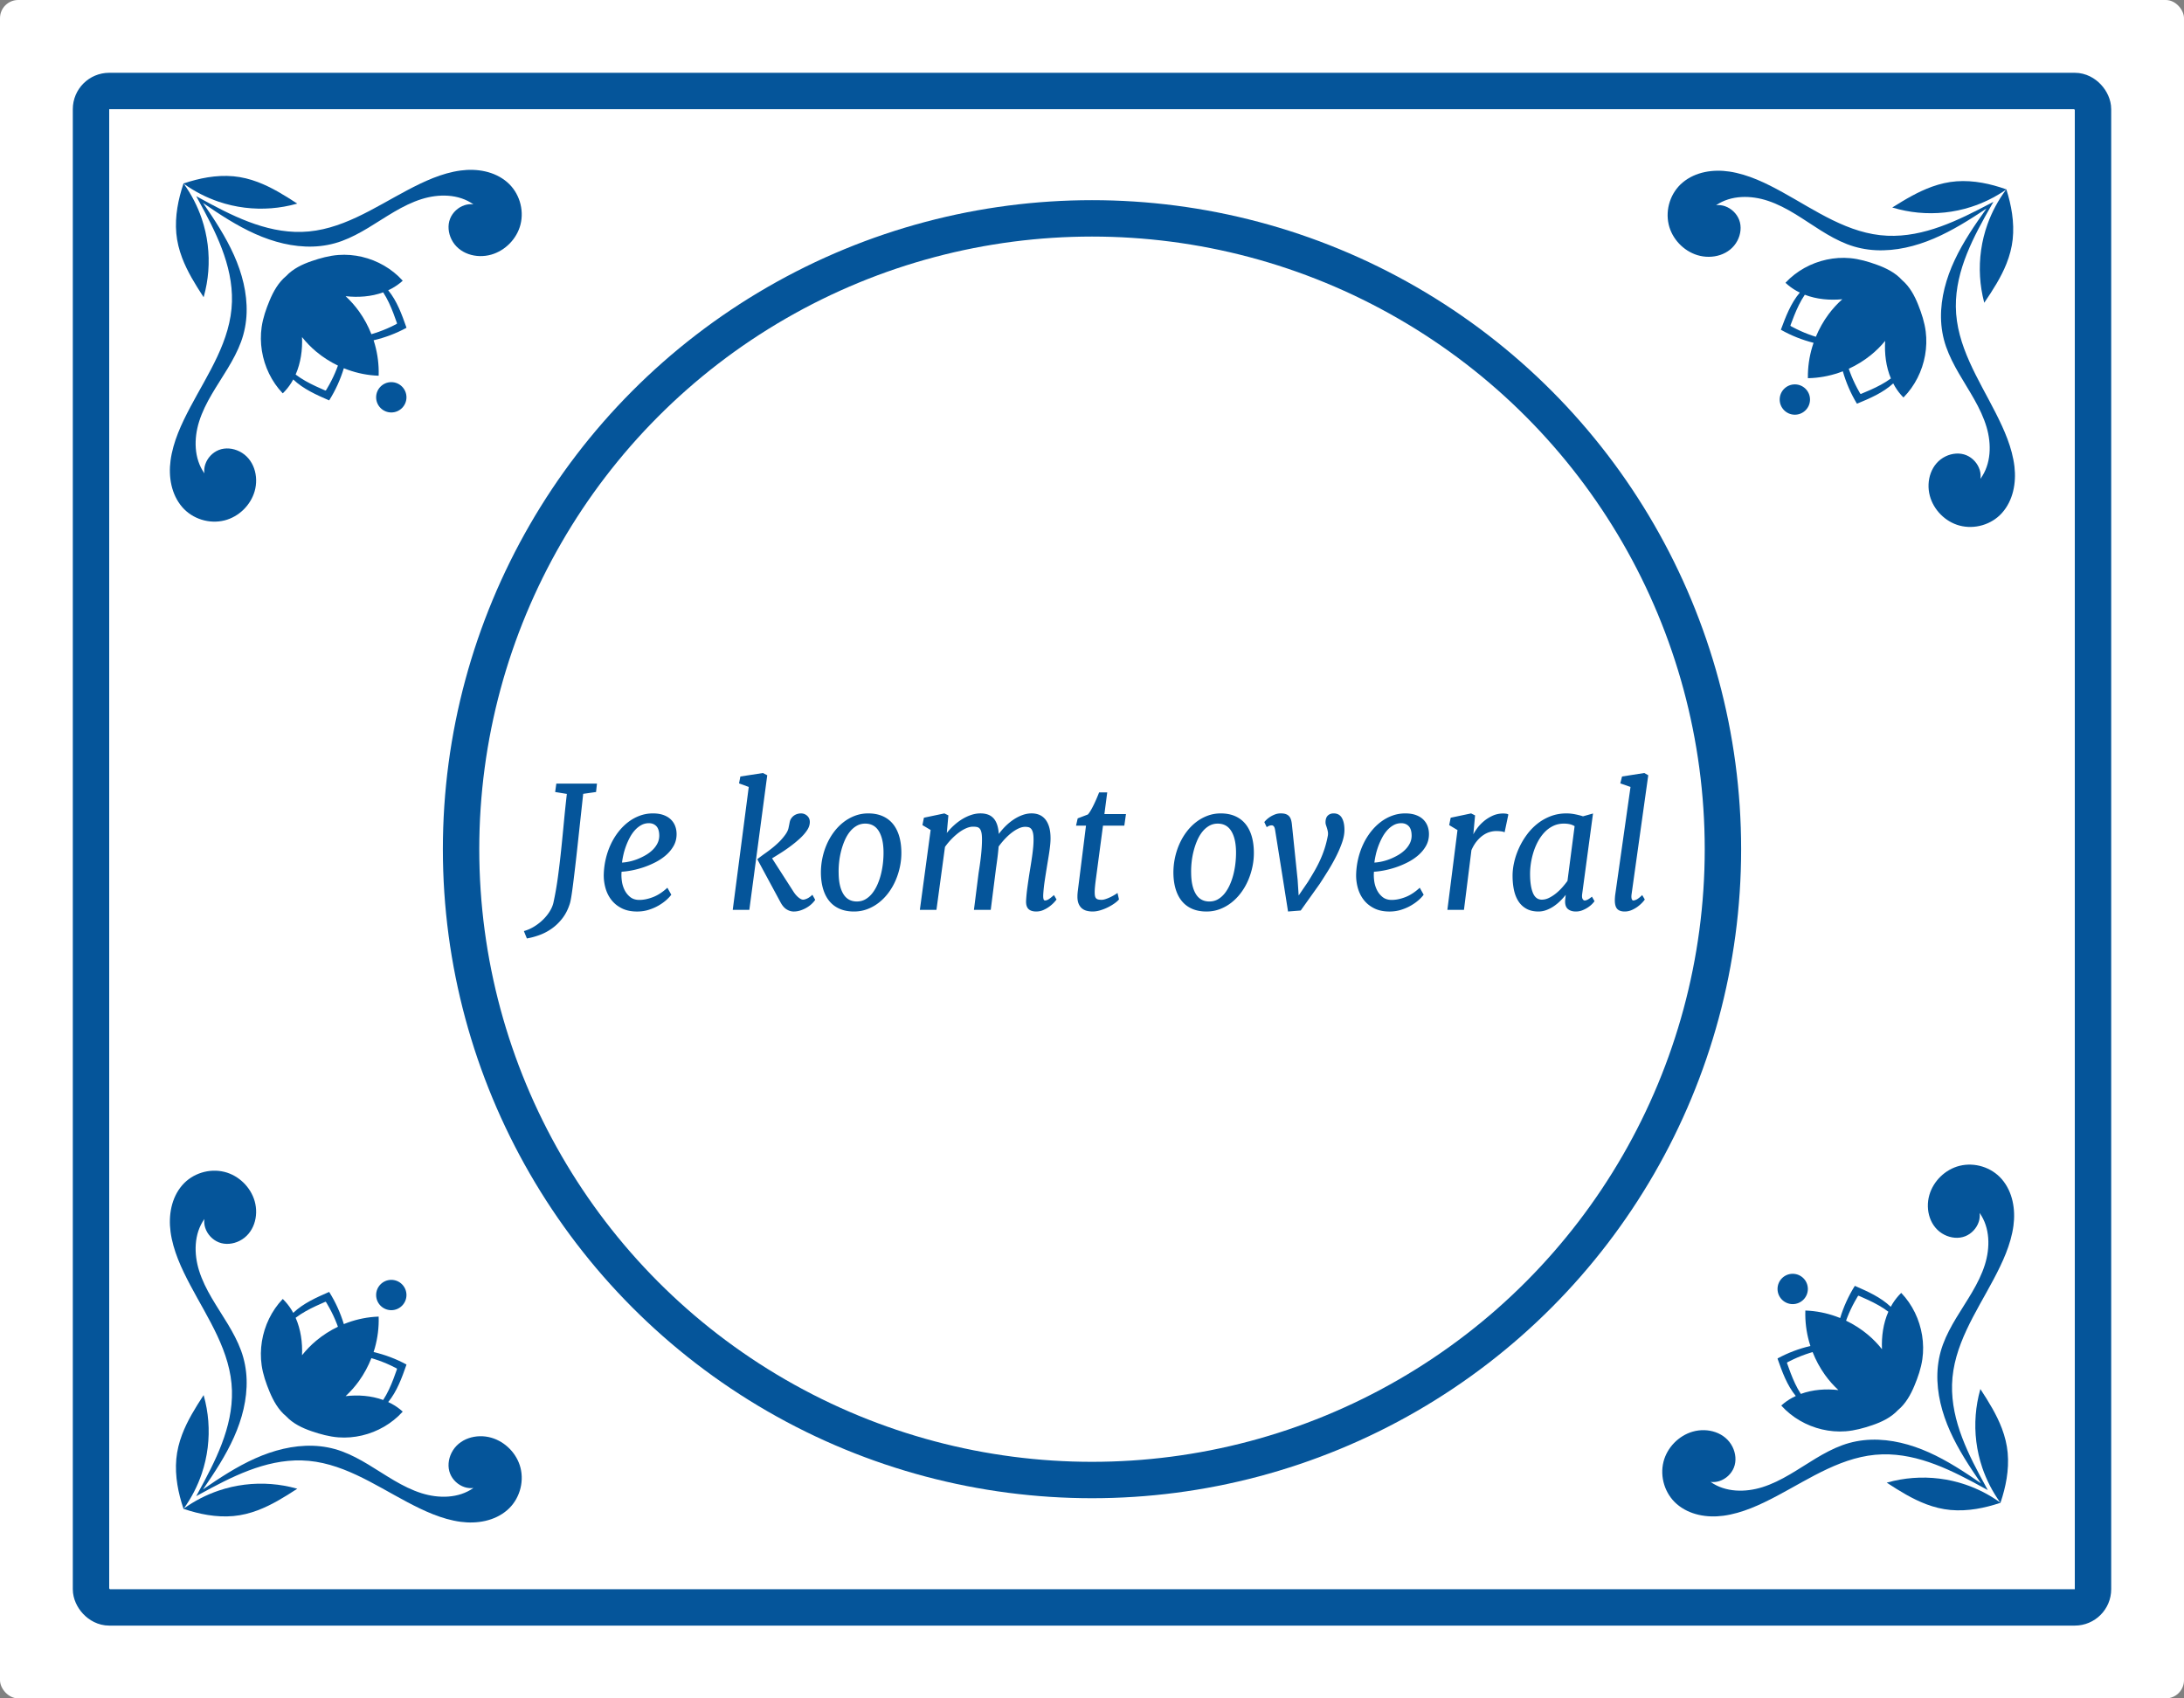<svg width="360" height="280" xmlns="http://www.w3.org/2000/svg">
  <rect width="100%" height="100%" fill="#808080" stroke="none"/>
  <g fill="none" fill-rule="evenodd">
    <rect fill="#FFF" width="360" height="280" rx="3"/>
    <circle stroke="#05559A" stroke-width="6" cx="180" cy="140" r="104"/>
    <g fill="#05559A">
      <path d="M64.5 68c1.379 0 2.5-1.121 2.5-2.5S65.879 63 64.5 63 62 64.122 62 65.5C62 66.878 63.121 68 64.5 68m-1.337-19.802c0 0 0 0.0 0.0.001.703 1.078 1.232 2.274 1.692 3.477.181.475.352.955.521 1.434.019.052.053.115.06.17.012.085.003.075-.066.126-.09.066-.21.111-.308.161-.205.106-.413.209-.622.308-.875.414-1.779.769-2.702 1.061-.172.054-.343.106-.516.156-.001 0-.003.001-.004.001-.524-1.331-1.206-2.598-2.038-3.759-.651-.908-1.394-1.747-2.214-2.504 2.068.237 4.232.085 6.197-.632m-13.378 7.375c.694.875 1.475 1.678 2.33 2.394 1.094.916 2.304 1.688 3.587 2.305-0.0.001-.001.003-.001.004-.061.17-.124.339-.19.508-.352.906-.767 1.789-1.238 2.639-.112.203-.228.404-.347.603-.057.095-.109.212-.181.298-.054.066-.046.075-.129.058-.054-.011-.115-.05-.165-.073-.464-.203-.928-.408-1.386-.622-1.162-.544-2.311-1.157-3.332-1.937 0 0-0-0-.001-0.0.846-1.923 1.145-4.085 1.053-6.176m17.193-1.521c.014-.007.026-.027.02-.044-.755-2.15-1.552-4.378-3.006-6.151l-0-.001c-0-0-.001-.001-.001-.001.189-.087.376-.179.56-.278.649-.351 1.255-.777 1.805-1.271.016-.014.016-.04.002-.055-1.766-1.95-4.135-3.306-6.685-3.904-1.273-.298-2.59-.41-3.894-.311-1.506.114-2.989.523-4.415 1.011-1.544.528-3.065 1.256-4.195 2.463-0.0.001-0.0.001-.001.001-1.274 1.051-2.102 2.529-2.732 4.042-.582 1.397-1.089 2.858-1.306 4.362-.188 1.302-.168 2.632.04 3.93.417 2.601 1.599 5.072 3.412 6.978.014.015.04.017.055.002.528-.517.992-1.097 1.385-1.724.111-.177.214-.359.314-.543 0.0 0.0.001.001.001.001l.001.001c1.659 1.58 3.813 2.533 5.893 3.44.016.007.037-.004.045-.017 1.029-1.643 1.836-3.42 2.399-5.275 0-0.0 0-.001 0-.001.22.089.441.175.665.255 1.606.578 3.295.912 4.998.978.025.001.051.002.077.003.002-.026.002-.052.003-.077.052-1.714-.164-3.432-.626-5.084-.064-.23-.134-.458-.208-.684 0-0.0.001-0.0.001-0 1.878-.437 3.696-1.125 5.396-2.044M30.014 42.494c.867 2.288 2.163 4.375 3.494 6.419l.036.056c.001.001.002.003.003.004L33.565 49l0-.001c.01-.033.018-.066.027-.099.382-1.365.631-2.766.741-4.179.23-2.93-.136-5.896-1.08-8.68-.693-2.041-1.689-3.973-2.944-5.724-.006-.009-.013-.018-.019-.027.009.006.018.013.027.019 1.75 1.255 3.683 2.251 5.724 2.944 2.783.944 5.75 1.31 8.679 1.081 1.414-.11 2.814-.359 4.18-.741.033-.009.066-.018.099-.027L49 33.565l-.028-.018c-.001-.001-.003-.002-.004-.003l-.056-.036c-2.043-1.332-4.131-2.627-6.418-3.494-1.291-.489-2.636-.826-4.012-.952-1.415-.129-2.845-.049-4.246.176-1.328.214-2.631.558-3.906.984l-.07.024c-.002-.003-.003-.005-.005-.008l-.004.011-.011.004c.003.002.005.004.008.005l-.024.07c-.426 1.275-.77 2.579-.984 3.906-.226 1.401-.306 2.831-.177 4.246.126 1.376.464 2.721.952 4.012"/>
      <path d="M37.008 85.797c2.347-.59 4.307-2.499 4.971-4.824.703-2.454-.117-5.359-2.505-6.551-1.05-.524-2.321-.673-3.427-.228-1.035.416-1.868 1.317-2.216 2.375-.157.476-.204.974-.14 1.467-1.743-2.465-1.747-5.737-.871-8.532 1.005-3.201 3.014-5.938 4.726-8.782.839-1.395 1.621-2.835 2.184-4.366.564-1.534.868-3.147.92-4.78.103-3.283-.752-6.534-2.084-9.514-1.364-3.052-3.211-5.852-5.101-8.599 2.746 1.89 5.547 3.736 8.599 5.101 2.98 1.332 6.231 2.187 9.514 2.084 1.633-.051 3.246-.355 4.78-.919 1.531-.563 2.971-1.345 4.366-2.184 2.844-1.712 5.581-3.721 8.782-4.725 2.795-.877 6.067-.872 8.532.871-.494-.064-.992-.017-1.468.14-1.058.348-1.959 1.181-2.375 2.216-.445 1.105-.296 2.377.228 3.427 1.192 2.388 4.097 3.208 6.551 2.505 2.325-.665 4.233-2.624 4.824-4.971.629-2.502-.236-5.275-2.186-6.964-2.095-1.815-5.004-2.292-7.682-1.933-3.117.418-6.051 1.799-8.805 3.253-5.493 2.903-10.965 6.701-17.402 6.868-6.055.158-11.642-2.745-16.823-5.587-.051-.028-.102-.056-.154-.084-.092-.051-.185-.102-.278-.152-.043-.024-.087-.048-.13-.072.024.043.048.087.072.13.05.092.102.185.152.278.028.051.057.102.084.153 2.842 5.181 5.745 10.769 5.588 16.823-.168 6.437-3.966 11.909-6.869 17.402-1.455 2.754-2.835 5.688-3.253 8.805-.36 2.679.118 5.587 1.932 7.682 1.689 1.95 4.462 2.815 6.964 2.186"/>
    </g>
    <g fill="#05559A">
      <path d="M295.811 68.369c-1.378-.024-2.48-1.165-2.456-2.543.024-1.378 1.165-2.48 2.543-2.456 1.378.024 2.48 1.165 2.456 2.543-.024 1.378-1.165 2.48-2.543 2.456m1.682-19.776c-0.0 0-0.0 0-0.0.001-.721 1.066-1.271 2.252-1.752 3.447-.189.472-.369.948-.546 1.425-.02.052-.055.114-.063.169-.013.085-.004.075.064.127.089.068.208.115.305.167.204.11.409.216.617.318.868.43 1.765.8 2.683 1.108.171.057.341.112.513.164.001 0.0.003.001.004.001.547-1.321 1.251-2.576 2.104-3.723.667-.896 1.424-1.722 2.258-2.465-2.071.2-4.233.011-6.185-.74m13.247 7.607c-.709.863-1.504 1.652-2.372 2.353-1.11.897-2.333 1.647-3.627 2.242 0.0.001.001.003.001.004.058.171.118.341.181.511.337.912.735 1.802 1.191 2.66.109.205.221.408.337.609.055.096.106.214.176.301.053.066.044.076.128.06.055-.01.116-.048.167-.07.468-.194.935-.391 1.397-.597 1.171-.524 2.331-1.117 3.365-1.878 0 0 0-0.0.001-0-.812-1.938-1.074-4.104-.945-6.194m-17.164-1.821c-.013-.008-.025-.028-.019-.044.793-2.136 1.628-4.35 3.113-6.098l0-.001c0-0.0.001-.001.001-.001-.187-.091-.373-.185-.555-.288-.643-.362-1.242-.798-1.782-1.302-.016-.014-.015-.04-.001-.055 1.799-1.919 4.192-3.234 6.752-3.787 1.278-.276 2.597-.365 3.899-.243 1.504.14 2.98.575 4.397 1.088 1.534.555 3.043 1.309 4.152 2.535 0.0.001 0.0.001.001.001 1.256 1.073 2.058 2.565 2.661 4.089.558 1.407 1.039 2.876 1.23 4.384.165 1.305.122 2.634-.109 3.928-.463 2.593-1.688 5.043-3.533 6.918-.014.015-.04.016-.055.001-.519-.527-.973-1.114-1.354-1.748-.108-.179-.208-.363-.305-.548-0.0 0-.001.001-.001.001l-.001.001c-1.686 1.551-3.857 2.467-5.952 3.336-.016.006-.037-.005-.045-.018-1-1.661-1.776-3.451-2.306-5.316 0-0-0-.001-0-.001-.221.086-.444.167-.669.244-1.615.55-3.311.855-5.014.891-.025.001-.051.001-.077.001-.001-.026-.001-.052-.001-.077-.022-1.714.224-3.428.715-5.072.068-.228.142-.455.22-.681-0-0-.001-0-.001-0-1.87-.469-3.675-1.189-5.359-2.138m37.161-10.911c-.907 2.272-2.239 4.337-3.606 6.357l-.037.055c-.001.001-.002.003-.003.004l-.019.027-0-.001c-.009-.033-.017-.066-.026-.1-.358-1.372-.583-2.776-.668-4.192-.178-2.933.239-5.893 1.232-8.659.729-2.028 1.758-3.943 3.043-5.672.007-.009.013-.018.02-.026-.009.006-.018.012-.027.019-1.772 1.224-3.722 2.186-5.774 2.843-2.799.896-5.772 1.21-8.697.929-1.412-.135-2.807-.408-4.166-.814-.033-.009-.066-.019-.099-.029l-.001-0.0.028-.018c.001-.001.003-.002.004-.002l.057-.035c2.066-1.296 4.176-2.555 6.478-3.382 1.299-.466 2.65-.78 4.028-.882 1.417-.104 2.845 0 4.242.251 1.324.237 2.621.604 3.888 1.052l.07.025c.002-.003.004-.005.006-.008l.004.011.011.004c-.003.002-.005.004-.008.005l.023.071c.404 1.282.725 2.592.916 3.923.201 1.405.256 2.836.103 4.248-.15 1.373-.511 2.713-1.022 3.995"/>
      <path d="M322.988 86.644c-2.337-.631-4.262-2.573-4.886-4.91-.66-2.466.21-5.356 2.619-6.506 1.059-.506 2.333-.632 3.43-.168 1.028.434 1.845 1.349 2.175 2.413.149.478.187.977.115 1.47 1.785-2.435 1.847-5.706 1.019-8.516-.949-3.218-2.91-5.99-4.572-8.864-.814-1.409-1.571-2.863-2.108-4.403-.537-1.544-.813-3.162-.836-4.795-.046-3.284.866-6.52 2.25-9.476 1.417-3.027 3.312-5.795 5.25-8.508-2.779 1.842-5.612 3.639-8.686 4.95-3.002 1.28-6.268 2.078-9.549 1.918-1.632-.08-3.239-.412-4.763-1.003-1.521-.59-2.947-1.397-4.327-2.26-2.814-1.761-5.515-3.818-8.698-4.878-2.779-.926-6.05-.978-8.546.721.495-.055.992.001 1.465.166 1.052.367 1.938 1.215 2.336 2.257.425 1.113.255 2.381-.288 3.422-1.234 2.367-4.152 3.136-6.594 2.39-2.313-.705-4.187-2.697-4.736-5.055-.585-2.512.328-5.27 2.307-6.925 2.127-1.778 5.043-2.204 7.715-1.798 3.109.472 6.018 1.904 8.747 3.407 5.442 2.999 10.846 6.891 17.279 7.171 6.051.263 11.688-2.542 16.918-5.293.052-.027.103-.054.155-.082.093-.049.187-.098.28-.147.044-.023.087-.046.131-.07-.024.043-.049.086-.074.129-.052.091-.105.184-.157.275-.029.051-.058.101-.087.152-2.932 5.131-5.932 10.667-5.88 16.723.056 6.439 3.757 11.976 6.564 17.519 1.406 2.779 2.736 5.737 3.099 8.861.313 2.685-.215 5.584-2.066 7.647-1.723 1.92-4.511 2.737-7.001 2.064"/>
    </g>
    <g fill="#05559A">
      <path d="M64.5 211c1.379 0 2.5 1.121 2.5 2.5S65.879 216 64.5 216s-2.5-1.122-2.5-2.5C62 212.122 63.121 211 64.5 211m-1.337 19.802c0-0 0-0.0 0-.001.703-1.078 1.232-2.274 1.692-3.477.181-.475.352-.955.521-1.434.019-.052.053-.115.06-.17.012-.085.003-.075-.066-.126-.09-.066-.21-.111-.308-.161-.205-.106-.413-.209-.622-.308-.875-.414-1.779-.769-2.702-1.061-.172-.054-.343-.106-.516-.156-.001-0-.003-.001-.004-.001-.524 1.331-1.206 2.598-2.038 3.759-.651.908-1.394 1.747-2.214 2.504 2.068-.237 4.232-.085 6.197.632m-13.378-7.375c.694-.875 1.475-1.678 2.33-2.394 1.094-.916 2.304-1.688 3.587-2.305-0-.001-.001-.003-.001-.004-.061-.17-.124-.339-.19-.508-.352-.906-.767-1.789-1.238-2.639-.112-.203-.228-.404-.347-.603-.057-.095-.109-.212-.181-.298-.054-.066-.046-.075-.129-.058-.054.011-.115.05-.165.073-.464.203-.928.408-1.386.622-1.162.544-2.311 1.157-3.332 1.937 0 0-0.0 0-.001 0.0.846 1.923 1.145 4.085 1.053 6.176m17.193 1.521c.014.007.026.027.02.044-.755 2.15-1.552 4.378-3.006 6.151l-0.0.001c-0.0 0-.001.001-.001.001.189.087.376.179.56.278.649.351 1.255.777 1.805 1.271.016.014.016.04.002.055-1.766 1.95-4.135 3.306-6.685 3.904-1.273.298-2.59.41-3.894.311-1.506-.114-2.989-.523-4.415-1.011-1.544-.528-3.065-1.256-4.195-2.463-0-.001-0-.001-.001-.001-1.274-1.051-2.102-2.529-2.732-4.042-.582-1.397-1.089-2.858-1.306-4.362-.188-1.302-.168-2.632.04-3.93.417-2.601 1.599-5.072 3.412-6.978.014-.015.04-.017.055-.002.528.517.992 1.097 1.385 1.724.111.177.214.359.314.543 0-0.0.001-.001.001-.001l.001-.001c1.659-1.58 3.813-2.533 5.893-3.44.016-.007.037.004.045.017 1.029 1.643 1.836 3.42 2.399 5.275 0 0.0 0.0.001 0.0.001.22-.089.441-.175.665-.255 1.606-.578 3.295-.912 4.998-.978.025-.001.051-.002.077-.003.002.026.002.052.003.077.052 1.714-.164 3.432-.626 5.084-.064.23-.134.458-.208.684 0.0 0.0.001 0.0.001 0 1.878.437 3.696 1.125 5.396 2.044m-36.965 11.558c.867-2.288 2.163-4.375 3.494-6.419l.036-.056c.001-.001.002-.003.003-.004L33.565 230l0.0.001c.01.033.018.066.027.099.382 1.365.631 2.766.741 4.179.23 2.93-.136 5.896-1.08 8.68-.693 2.041-1.689 3.973-2.944 5.724-.006.009-.013.018-.019.027.009-.006.018-.013.027-.019 1.75-1.255 3.683-2.251 5.724-2.944 2.783-.944 5.75-1.31 8.679-1.081 1.414.11 2.814.359 4.18.741.033.009.066.018.099.027L49 245.435l-.028.018c-.001.001-.003.002-.004.003l-.056.036c-2.043 1.332-4.131 2.627-6.418 3.494-1.291.489-2.636.826-4.012.952-1.415.129-2.845.049-4.246-.176-1.328-.214-2.631-.558-3.906-.984l-.07-.024c-.002.003-.003.005-.005.008l-.004-.011-.011-.004c.003-.002.005-.004.008-.005l-.024-.07c-.426-1.275-.77-2.579-.984-3.906-.226-1.401-.306-2.831-.177-4.246.126-1.376.464-2.721.952-4.012"/>
      <path d="M37.008 193.203c2.347.59 4.307 2.499 4.971 4.824.703 2.454-.117 5.359-2.505 6.551-1.05.524-2.321.673-3.427.228-1.035-.416-1.868-1.317-2.216-2.375-.157-.476-.204-.974-.14-1.467-1.743 2.465-1.747 5.737-.871 8.532 1.005 3.201 3.014 5.938 4.726 8.782.839 1.395 1.621 2.835 2.184 4.366.564 1.534.868 3.147.92 4.78.103 3.283-.752 6.534-2.084 9.514-1.364 3.052-3.211 5.852-5.101 8.599 2.746-1.89 5.547-3.736 8.599-5.101 2.98-1.332 6.231-2.187 9.514-2.084 1.633.051 3.246.355 4.78.919 1.531.563 2.971 1.345 4.366 2.184 2.844 1.712 5.581 3.721 8.782 4.725 2.795.877 6.067.872 8.532-.871-.494.064-.992.017-1.468-.14-1.058-.348-1.959-1.181-2.375-2.216-.445-1.105-.296-2.377.228-3.427 1.192-2.388 4.097-3.208 6.551-2.505 2.325.665 4.233 2.624 4.824 4.971.629 2.502-.236 5.275-2.186 6.964-2.095 1.815-5.004 2.292-7.682 1.933-3.117-.418-6.051-1.799-8.805-3.253-5.493-2.903-10.965-6.701-17.402-6.868-6.055-.158-11.642 2.745-16.823 5.587-.051.028-.102.056-.154.084-.092.051-.185.102-.278.152-.043.024-.087.048-.13.072.024-.043.048-.087.072-.13.05-.092.102-.185.152-.278.028-.051.057-.102.084-.153 2.842-5.181 5.745-10.769 5.588-16.823-.168-6.437-3.966-11.909-6.869-17.402-1.455-2.754-2.835-5.688-3.253-8.805-.36-2.679.118-5.587 1.932-7.682 1.689-1.95 4.462-2.815 6.964-2.186"/>
    </g>
    <g fill="#05559A">
      <path d="M295.5 210c-1.379 0-2.5 1.121-2.5 2.5C293 213.878 294.121 215 295.5 215s2.5-1.122 2.5-2.5C298 211.121 296.879 210 295.5 210m1.337 19.802c0-0 0-0-0-.001-.703-1.078-1.232-2.274-1.692-3.477-.181-.475-.352-.955-.521-1.434-.019-.052-.053-.115-.06-.17-.012-.085-.003-.075.066-.126.09-.066.21-.111.308-.161.205-.106.413-.209.622-.308.875-.414 1.779-.769 2.702-1.061.172-.054.343-.106.516-.156.001-0.0.003-.001.004-.001.524 1.331 1.206 2.598 2.038 3.759.651.908 1.394 1.747 2.214 2.504-2.068-.237-4.232-.085-6.197.632m13.378-7.375c-.694-.875-1.475-1.678-2.33-2.394-1.094-.916-2.304-1.688-3.587-2.305 0-.001.001-.003.001-.004.061-.17.124-.339.19-.508.352-.906.767-1.789 1.238-2.639.112-.203.228-.404.347-.603.057-.095.109-.212.181-.298.054-.066.046-.075.129-.058.054.011.115.05.165.073.464.203.928.408 1.386.622 1.162.544 2.311 1.157 3.332 1.937 0 0 0.0 0.0.001 0-.846 1.923-1.145 4.085-1.053 6.176m-17.193 1.521c-.014.007-.026.027-.02.044.755 2.15 1.552 4.378 3.006 6.151l0.0.001c0.0 0.0.001.001.001.001-.189.087-.376.179-.56.278-.649.351-1.255.777-1.805 1.271-.016.014-.016.04-.002.055 1.766 1.95 4.135 3.306 6.685 3.904 1.273.298 2.59.41 3.894.311 1.506-.114 2.989-.523 4.415-1.011 1.544-.528 3.065-1.256 4.195-2.463 0-.001 0-.001.001-.001 1.274-1.051 2.102-2.529 2.732-4.042.582-1.397 1.089-2.858 1.306-4.362.188-1.302.168-2.632-.04-3.93-.417-2.601-1.599-5.072-3.412-6.978-.014-.015-.04-.017-.055-.002-.528.517-.992 1.097-1.385 1.724-.111.177-.214.359-.314.543-0-0-.001-.001-.001-.001l-.001-.001c-1.659-1.58-3.813-2.533-5.893-3.44-.016-.007-.037.004-.045.017-1.029 1.643-1.836 3.42-2.399 5.275 0 0-0.0.001-0.0.001-.22-.089-.441-.175-.665-.255-1.606-.578-3.295-.912-4.998-.978-.025-.001-.051-.002-.077-.003-.002.026-.002.052-.003.077-.052 1.714.164 3.432.626 5.084.064.23.134.458.208.684-0.0 0-.001 0-.001 0-1.878.437-3.696 1.125-5.396 2.044m36.965 11.558c-.867-2.288-2.163-4.375-3.494-6.419l-.036-.056c-.001-.001-.002-.003-.003-.004L326.435 229l-0.0.001c-.01.033-.018.066-.027.099-.382 1.365-.631 2.766-.741 4.179-.23 2.93.136 5.896 1.08 8.68.693 2.041 1.689 3.973 2.944 5.724.006.009.013.018.019.027-.009-.006-.018-.013-.027-.019-1.75-1.255-3.683-2.251-5.724-2.944-2.783-.944-5.75-1.31-8.679-1.081-1.414.11-2.814.359-4.18.741-.033.009-.066.018-.099.027L311 244.435l.028.018c.001.001.003.002.004.003l.056.036c2.043 1.332 4.131 2.627 6.418 3.494 1.291.489 2.636.826 4.012.952 1.415.129 2.845.049 4.246-.176 1.328-.214 2.631-.558 3.906-.984l.07-.024c.002.003.003.005.005.008l.004-.011.011-.004c-.003-.002-.005-.004-.008-.005l.024-.07c.426-1.275.77-2.579.984-3.906.226-1.401.306-2.831.177-4.246-.126-1.376-.464-2.721-.952-4.012"/>
      <path d="M322.992 192.203c-2.347.59-4.307 2.499-4.971 4.824-.703 2.454.117 5.359 2.505 6.551 1.05.524 2.321.673 3.427.228 1.035-.416 1.868-1.317 2.216-2.375.157-.476.204-.974.14-1.467 1.743 2.465 1.747 5.737.871 8.532-1.005 3.201-3.014 5.938-4.726 8.782-.839 1.395-1.621 2.835-2.184 4.366-.564 1.534-.868 3.147-.92 4.78-.103 3.283.752 6.534 2.084 9.514 1.364 3.052 3.211 5.852 5.101 8.599-2.746-1.89-5.547-3.736-8.599-5.101-2.98-1.332-6.231-2.187-9.514-2.084-1.633.051-3.246.355-4.78.919-1.531.563-2.971 1.345-4.366 2.184-2.844 1.712-5.581 3.721-8.782 4.725-2.795.877-6.067.872-8.532-.871.494.064.992.017 1.468-.14 1.058-.348 1.959-1.181 2.375-2.216.445-1.105.296-2.377-.228-3.427-1.192-2.388-4.097-3.208-6.551-2.505-2.325.665-4.233 2.624-4.824 4.971-.629 2.502.236 5.275 2.186 6.964 2.095 1.815 5.004 2.292 7.682 1.933 3.117-.418 6.051-1.799 8.805-3.253 5.493-2.903 10.965-6.701 17.402-6.868 6.055-.158 11.642 2.745 16.823 5.587.051.028.102.056.154.084.092.051.185.102.278.152.043.024.087.048.13.072-.024-.043-.048-.087-.072-.13-.05-.092-.102-.185-.152-.278-.028-.051-.057-.102-.084-.153-2.842-5.181-5.745-10.769-5.588-16.823.168-6.437 3.966-11.909 6.869-17.402 1.455-2.754 2.835-5.688 3.253-8.805.36-2.679-.118-5.587-1.932-7.682-1.689-1.95-4.462-2.815-6.964-2.186"/>
    </g>
    <rect stroke="#05559A" stroke-width="6" x="15" y="15" width="330" height="250" rx="3"/>
    <path d="M91.223 148.824c.292-1.331.538-2.734.738-4.211.201-1.477.381-2.985.54-4.525.16-1.54.312-3.088.458-4.642.146-1.554.305-3.074.479-4.56l-1.928-.314.191-1.381h6.699l-.15 1.381-2.119.301a23344.929 23344.929 0 0 1-.479 4.409c-.155 1.426-.301 2.773-.438 4.04-.137 1.267-.269 2.443-.396 3.527-.128 1.085-.244 2.044-.349 2.878-.105.834-.203 1.529-.294 2.085-.091.556-.173.943-.246 1.162-.292.93-.695 1.729-1.21 2.399-.515.67-1.091 1.233-1.729 1.688-.638.456-1.315.816-2.03 1.08-.715.264-1.42.456-2.112.574L86.355 153.5c.611-.173 1.189-.431 1.736-.772.547-.342 1.037-.729 1.47-1.162.433-.433.793-.886 1.08-1.36.287-.474.481-.934.581-1.381zm8.299-4.703c.027-.866.139-1.714.335-2.543.196-.829.467-1.616.813-2.358.346-.743.761-1.426 1.244-2.051.483-.624 1.021-1.164 1.613-1.62.592-.456 1.233-.811 1.921-1.066.688-.255 1.41-.383 2.167-.383.665 0 1.242.087 1.729.26.488.173.893.415 1.217.725.324.31.565.672.725 1.087.16.415.239.864.239 1.347 0 .711-.162 1.354-.485 1.928-.324.574-.747 1.089-1.271 1.545-.524.456-1.119.852-1.784 1.189-.665.337-1.333.615-2.003.834-.67.219-1.315.385-1.935.499-.62.114-1.148.18-1.586.198-.046.447-.034.939.034 1.477.068.538.216 1.041.444 1.511.228.469.54.864.937 1.183.396.319.9.479 1.511.479.702 0 1.454-.155 2.256-.465.802-.31 1.59-.825 2.365-1.545l.643 1.148c-.191.273-.467.57-.827.889-.36.319-.784.62-1.271.902-.488.283-1.03.517-1.627.704-.597.187-1.233.28-1.907.28-.975 0-1.814-.175-2.516-.526-.702-.351-1.276-.813-1.723-1.388-.447-.574-.772-1.23-.978-1.969-.205-.738-.299-1.495-.28-2.27zm3.008-1.914c.365-.018.77-.075 1.217-.171.447-.096.896-.232 1.347-.41.451-.178.893-.392 1.326-.643.433-.251.816-.538 1.148-.861.333-.324.599-.684.8-1.08.201-.396.301-.827.301-1.292-.009-.711-.171-1.228-.485-1.552-.314-.324-.722-.485-1.224-.485-.456 0-.877.107-1.265.321-.387.214-.738.497-1.053.848-.314.351-.592.754-.834 1.21-.242.456-.451.925-.629 1.408-.178.483-.319.959-.424 1.429-.105.469-.18.896-.226 1.278zM120.781 150l2.639-20.262-1.6-.588.219-1.135 3.719-.574.711.369L123.516 150h-2.734zm4.047-8.354c.456-.355.891-.679 1.306-.971.415-.292.809-.588 1.183-.889.374-.301.736-.622 1.087-.964.351-.342.69-.736 1.019-1.183.292-.401.474-.77.547-1.107.073-.337.137-.652.191-.943.046-.255.132-.476.26-.663.128-.187.278-.342.451-.465.173-.123.36-.214.561-.273.201-.059.396-.089.588-.089.392 0 .729.125 1.012.376.283.251.433.572.451.964.009.237-.025.481-.103.731-.077.251-.207.508-.39.772-.319.465-.729.923-1.23 1.374-.501.451-1.025.877-1.572 1.278-.547.401-1.082.766-1.606 1.094-.524.328-.964.602-1.319.82l3.541 5.51c.246.383.517.695.813.937.296.242.549.362.759.362.182 0 .41-.064.684-.191.273-.128.556-.333.848-.615l.465.834c-.137.21-.324.428-.561.656-.237.228-.513.435-.827.622-.314.187-.656.342-1.025.465-.369.123-.745.185-1.128.185-.392 0-.777-.114-1.155-.342-.378-.228-.713-.611-1.005-1.148l-3.842-7.123.027-.014h-.027zm10.486 2.352c-.009-.829.068-1.65.232-2.461s.406-1.584.725-2.317c.319-.734.711-1.413 1.176-2.037.465-.624.989-1.164 1.572-1.62.583-.456 1.219-.813 1.907-1.073.688-.26 1.415-.39 2.181-.39.875 0 1.647.141 2.317.424.67.283 1.235.693 1.695 1.23.46.538.813 1.196 1.06 1.976.246.779.378 1.666.396 2.659.018.829-.057 1.65-.226 2.461-.169.811-.412 1.584-.731 2.317-.319.734-.711 1.41-1.176 2.03-.465.62-.989 1.158-1.572 1.613-.583.456-1.219.813-1.907 1.073-.688.26-1.42.39-2.194.39-.875 0-1.647-.141-2.317-.424-.67-.283-1.233-.69-1.688-1.224-.456-.533-.807-1.189-1.053-1.969-.246-.779-.378-1.666-.396-2.659zm5.934 4.621c.52 0 .989-.121 1.408-.362.419-.242.793-.57 1.121-.984.328-.415.613-.896.854-1.442.242-.547.437-1.123.588-1.729.15-.606.26-1.228.328-1.866.068-.638.098-1.249.089-1.832-.018-1.449-.28-2.582-.786-3.397-.506-.816-1.251-1.224-2.235-1.224-.51 0-.978.121-1.401.362-.424.242-.8.567-1.128.978-.328.41-.611.889-.848 1.436-.237.547-.433 1.123-.588 1.729-.155.606-.267 1.228-.335 1.866-.068.638-.093 1.249-.075 1.832.018 1.458.278 2.595.779 3.411.501.816 1.244 1.224 2.229 1.224zM160.539 150l.766-6.057c.064-.401.13-.836.198-1.306.068-.469.13-.946.185-1.429.055-.483.098-.966.13-1.449.032-.483.048-.939.048-1.367 0-.492-.032-.877-.096-1.155-.064-.278-.157-.488-.28-.629-.123-.141-.278-.23-.465-.267-.187-.036-.399-.055-.636-.055-.337 0-.706.084-1.107.253-.401.169-.804.403-1.21.704-.406.301-.807.654-1.203 1.06-.396.406-.763.845-1.101 1.319L154.359 150H151.625l1.777-13.166-1.354-.807.246-1.217 3.377-.711.656.328-.26 2.898c.365-.456.763-.88 1.196-1.271.433-.392.886-.731 1.36-1.019.474-.287.964-.515 1.47-.684.506-.169 1.014-.253 1.524-.253.438 0 .832.059 1.183.178.351.118.656.31.916.574.26.264.467.613.622 1.046.155.433.255.964.301 1.593.346-.474.729-.916 1.148-1.326.419-.41.861-.768 1.326-1.073.465-.305.946-.547 1.442-.725.497-.178.996-.267 1.497-.267.456 0 .873.077 1.251.232.378.155.706.399.984.731.278.333.494.759.649 1.278.155.52.232 1.148.232 1.887 0 .328-.021.69-.062 1.087-.041.396-.093.807-.157 1.23-.064.424-.132.852-.205 1.285-.073.433-.141.85-.205 1.251-.118.72-.232 1.447-.342 2.181-.109.734-.187 1.456-.232 2.167-.018.328-.007.581.034.759.041.178.125.267.253.267.073 0 .153-.011.239-.034.087-.023.187-.066.301-.13.114-.064.246-.155.396-.273.15-.118.33-.269.54-.451l.424.725c-.064.1-.196.26-.396.479-.201.219-.449.44-.745.663-.296.223-.631.419-1.005.588-.374.169-.775.253-1.203.253-.574 0-1.003-.141-1.285-.424-.283-.283-.41-.738-.383-1.367.036-.674.109-1.413.219-2.215.109-.802.228-1.609.355-2.42.064-.383.132-.802.205-1.258.073-.456.144-.923.212-1.401s.125-.955.171-1.429c.046-.474.068-.925.068-1.354 0-.492-.036-.877-.109-1.155-.073-.278-.173-.485-.301-.622-.128-.137-.276-.223-.444-.26-.169-.036-.344-.055-.526-.055-.328 0-.679.084-1.053.253-.374.169-.752.399-1.135.69-.383.292-.761.636-1.135 1.032-.374.396-.725.823-1.053 1.278-.046.574-.107 1.169-.185 1.784-.077.615-.157 1.196-.239 1.743l-.875 6.904h-2.775zm17.062-2.174v-.157c0-.068.005-.171.014-.308.009-.137.027-.317.055-.54.027-.223.064-.513.109-.868l1.23-9.83h-1.641l.273-1.203 1.682-.643c.155-.173.314-.401.479-.684.164-.283.328-.592.492-.93.164-.337.321-.681.472-1.032.15-.351.285-.681.403-.991h1.34l-.465 3.568h3.555l-.273 1.914H181.812l-1.135 8.545c-.073.52-.13.984-.171 1.395-.041.41-.062.747-.062 1.012 0 .255.016.465.048.629.032.164.091.294.178.39.087.096.205.162.355.198.15.036.34.055.567.055.182 0 .392-.039.629-.116.237-.077.479-.173.725-.287.246-.114.481-.237.704-.369.223-.132.408-.253.554-.362l.246 1.066c-.164.201-.408.417-.731.649-.324.232-.686.449-1.087.649-.401.201-.823.367-1.265.499-.442.132-.864.198-1.265.198-.337 0-.659-.039-.964-.116-.305-.077-.572-.212-.8-.403-.228-.191-.408-.444-.54-.759-.132-.314-.198-.704-.198-1.169zm15.818-3.828c-.009-.829.068-1.65.232-2.461.164-.811.406-1.584.725-2.317.319-.734.711-1.413 1.176-2.037.465-.624.989-1.164 1.572-1.62.583-.456 1.219-.813 1.907-1.073.688-.26 1.415-.39 2.181-.39.875 0 1.647.141 2.317.424.67.283 1.235.693 1.695 1.23.46.538.813 1.196 1.06 1.976.246.779.378 1.666.396 2.659.018.829-.057 1.65-.226 2.461-.169.811-.412 1.584-.731 2.317-.319.734-.711 1.41-1.176 2.03-.465.62-.989 1.158-1.572 1.613-.583.456-1.219.813-1.907 1.073-.688.26-1.42.39-2.194.39-.875 0-1.647-.141-2.317-.424-.67-.283-1.233-.69-1.688-1.224-.456-.533-.807-1.189-1.053-1.969-.246-.779-.378-1.666-.396-2.659zm5.934 4.621c.52 0 .989-.121 1.408-.362.419-.242.793-.57 1.121-.984.328-.415.613-.896.854-1.442.242-.547.437-1.123.588-1.729.15-.606.26-1.228.328-1.866.068-.638.098-1.249.089-1.832-.018-1.449-.28-2.582-.786-3.397-.506-.816-1.251-1.224-2.235-1.224-.51 0-.978.121-1.401.362-.424.242-.8.567-1.128.978-.328.41-.611.889-.848 1.436-.237.547-.433 1.123-.588 1.729-.155.606-.267 1.228-.335 1.866-.068.638-.093 1.249-.075 1.832.018 1.458.278 2.595.779 3.411.501.816 1.244 1.224 2.229 1.224zm12.961 1.654l-.807-5.127-1.326-8.312c-.046-.283-.116-.481-.212-.595-.096-.114-.207-.171-.335-.171-.255-.009-.533.091-.834.301l-.396-.834c.046-.073.148-.189.308-.349.16-.16.358-.319.595-.479.237-.16.51-.301.82-.424.31-.123.638-.185.984-.185s.631.041.854.123c.223.082.403.203.54.362.137.16.239.355.308.588.068.232.116.499.144.8l.943 9.119.164 2.543 1.531-2.242c.374-.602.727-1.189 1.06-1.764.333-.574.64-1.167.923-1.777.283-.611.533-1.251.752-1.921.219-.67.401-1.392.547-2.167.036-.228.036-.442 0-.643-.036-.201-.082-.39-.137-.567-.055-.178-.109-.346-.164-.506-.055-.16-.082-.312-.082-.458 0-.51.125-.886.376-1.128.251-.242.572-.362.964-.362.611 0 1.06.244 1.347.731.287.488.431 1.16.431 2.017 0 .629-.134 1.326-.403 2.092-.269.766-.606 1.545-1.012 2.338-.406.793-.845 1.57-1.319 2.331-.474.761-.916 1.456-1.326 2.085l-3.145 4.416-2.092.164zm11.225-6.152c.027-.866.139-1.714.335-2.543.196-.829.467-1.616.813-2.358.346-.743.761-1.426 1.244-2.051.483-.624 1.021-1.164 1.613-1.62.592-.456 1.233-.811 1.921-1.066.688-.255 1.41-.383 2.167-.383.665 0 1.242.087 1.729.26.488.173.893.415 1.217.725.324.31.565.672.725 1.087.16.415.239.864.239 1.347 0 .711-.162 1.354-.485 1.928-.324.574-.747 1.089-1.271 1.545-.524.456-1.119.852-1.784 1.189-.665.337-1.333.615-2.003.834-.67.219-1.315.385-1.935.499-.62.114-1.148.18-1.586.198-.046.447-.034.939.034 1.477.068.538.216 1.041.444 1.511.228.469.54.864.937 1.183.396.319.9.479 1.511.479.702 0 1.454-.155 2.256-.465.802-.31 1.59-.825 2.365-1.545l.643 1.148c-.191.273-.467.57-.827.889-.36.319-.784.62-1.271.902-.488.283-1.03.517-1.627.704-.597.187-1.233.28-1.907.28-.975 0-1.814-.175-2.516-.526-.702-.351-1.276-.813-1.723-1.388-.447-.574-.772-1.23-.978-1.969-.205-.738-.299-1.495-.28-2.27zm3.008-1.914c.365-.018.77-.075 1.217-.171.447-.096.896-.232 1.347-.41.451-.178.893-.392 1.326-.643.433-.251.816-.538 1.148-.861.333-.324.599-.684.8-1.08.201-.396.301-.827.301-1.292-.009-.711-.171-1.228-.485-1.552-.314-.324-.722-.485-1.224-.485-.456 0-.877.107-1.265.321-.387.214-.738.497-1.053.848-.314.351-.592.754-.834 1.21-.242.456-.451.925-.629 1.408-.178.483-.319.959-.424 1.429-.105.469-.18.896-.226 1.278zM238.578 150l1.668-13.152-1.367-.82.246-1.217 3.363-.711.656.328-.287 3.131c.137-.283.349-.62.636-1.012.287-.392.64-.768 1.06-1.128.419-.36.902-.668 1.449-.923.547-.255 1.144-.383 1.791-.383.137 0 .292.011.465.034.173.023.296.071.369.144l-.615 2.926c-.255-.137-.725-.205-1.408-.205-.328 0-.674.052-1.039.157-.365.105-.727.28-1.087.526-.36.246-.706.57-1.039.971-.333.401-.631.898-.896 1.49L241.312 150h-2.734zm10.746-5.633c0-.711.089-1.456.267-2.235.178-.779.44-1.549.786-2.311.346-.761.772-1.488 1.278-2.181.506-.693 1.087-1.301 1.743-1.825.656-.524 1.388-.941 2.194-1.251.807-.31 1.679-.465 2.618-.465.456 0 .927.048 1.415.144.488.096.923.207 1.306.335l1.654-.465-1.791 13.303c-.046.374-.018.64.082.8.1.16.21.239.328.239.128 0 .28-.041.458-.123.178-.082.426-.251.745-.506l.424.738c-.046.082-.157.219-.335.41-.178.191-.403.383-.677.574-.273.191-.588.36-.943.506-.355.146-.729.219-1.121.219-.556 0-.998-.141-1.326-.424-.328-.283-.474-.757-.438-1.422l.096-.902c-.264.337-.563.67-.896.998-.333.328-.69.622-1.073.882-.383.26-.788.469-1.217.629-.428.16-.866.239-1.312.239-.766 0-1.42-.148-1.962-.444-.542-.296-.984-.706-1.326-1.23-.342-.524-.59-1.146-.745-1.866-.155-.72-.232-1.508-.232-2.365zm4.826 3.951c.401 0 .802-.1 1.203-.301.401-.201.788-.453 1.162-.759.374-.305.72-.64 1.039-1.005.319-.365.592-.706.82-1.025l1.176-9.023c-.246-.155-.517-.264-.813-.328-.296-.064-.613-.096-.95-.096-.647 0-1.235.128-1.764.383-.529.255-.998.597-1.408 1.025-.41.428-.768.921-1.073 1.477-.305.556-.556 1.142-.752 1.757-.196.615-.342 1.235-.438 1.859-.096.624-.144 1.215-.144 1.771 0 1.322.153 2.363.458 3.124.305.761.8 1.142 1.483 1.142zm12.031.109c0-.128.007-.292.021-.492.014-.201.034-.387.062-.561l2.502-17.637-1.682-.588.287-1.135 3.664-.574.656.369-2.748 19.605c-.046.328-.041.583.014.766.055.182.146.273.273.273.137 0 .314-.052.533-.157.219-.105.529-.349.93-.731l.424.725c-.055.1-.182.26-.383.479-.201.219-.447.44-.738.663-.292.223-.627.419-1.005.588-.378.169-.772.253-1.183.253-.556 0-.966-.141-1.23-.424-.264-.283-.396-.757-.396-1.422z" fill="#05559A"/>
  </g>
</svg>
